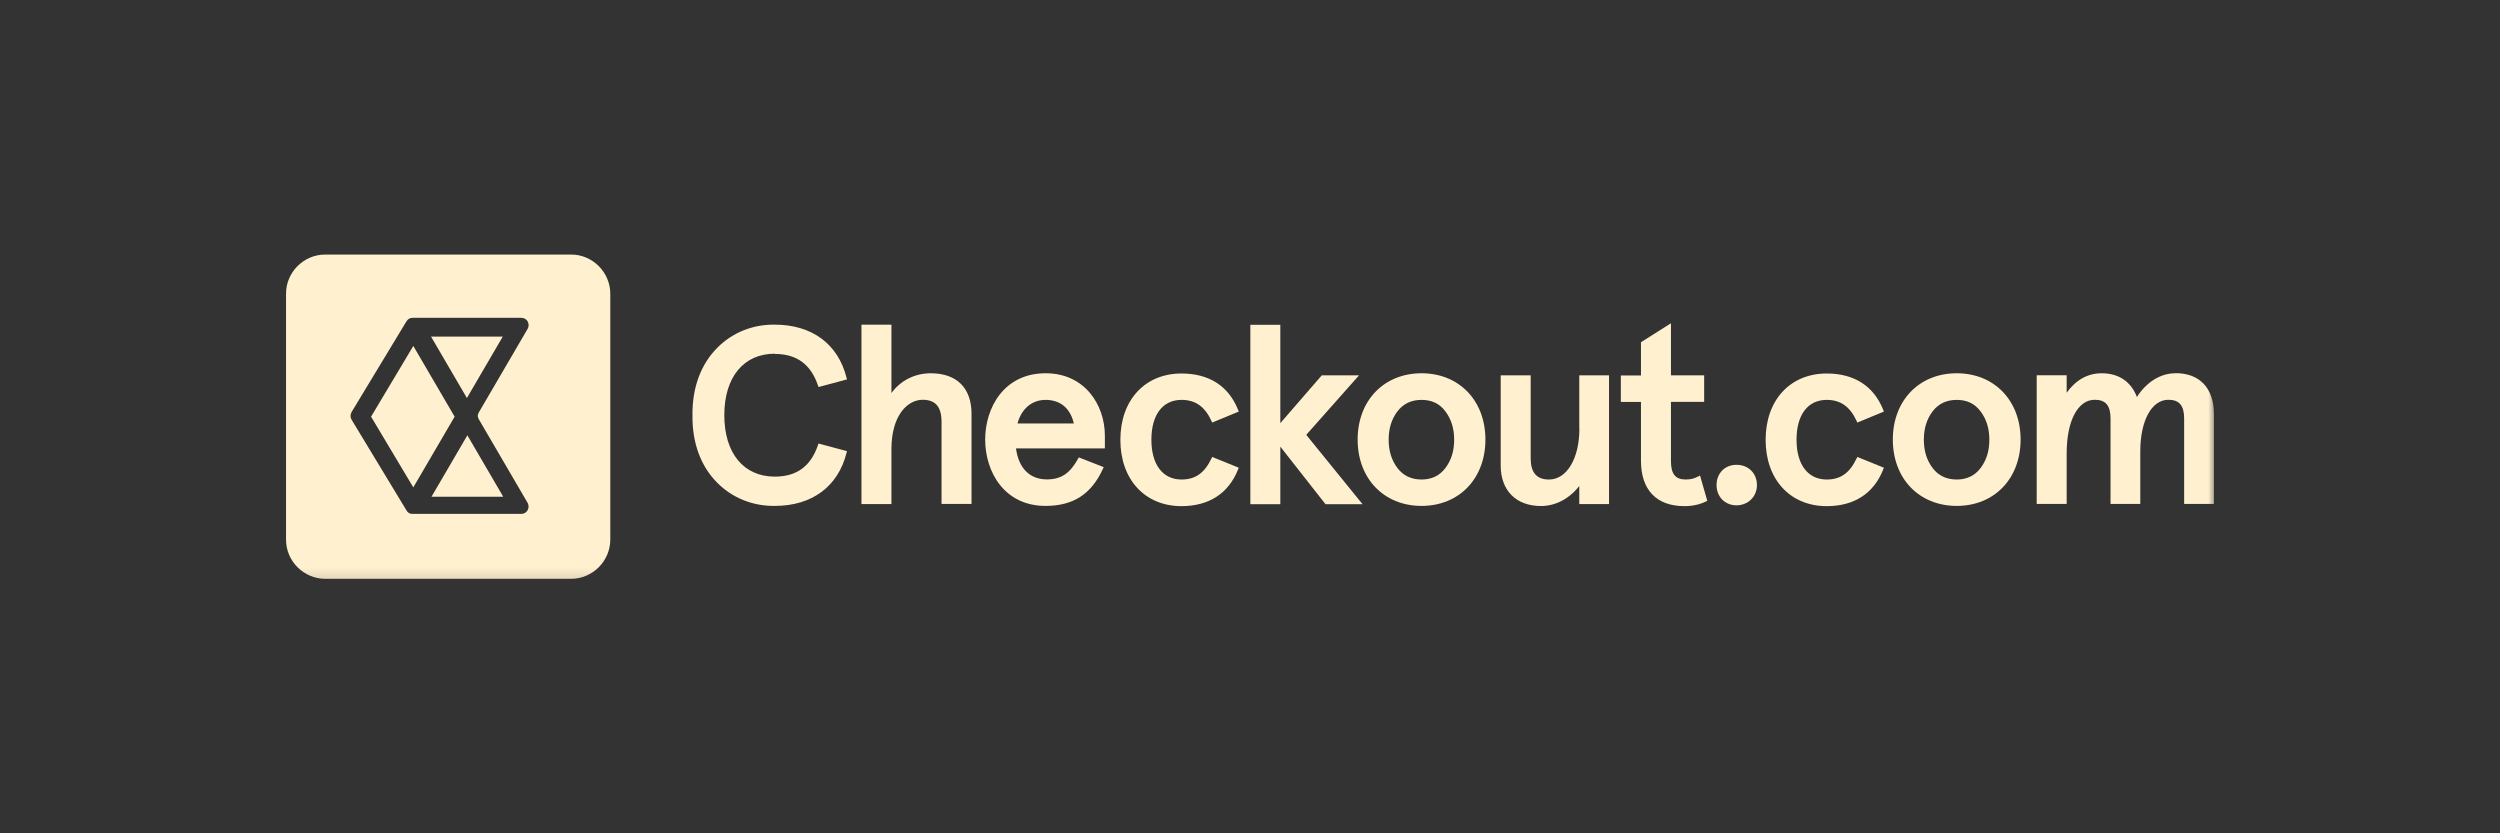 <?xml version="1.0" encoding="UTF-8"?>
<svg xmlns="http://www.w3.org/2000/svg" xmlns:xlink="http://www.w3.org/1999/xlink" version="1.1" viewBox="0 0 216 72">
  <rect x="0" y="0" width="216" height="72" fill="#333333" stroke="none"/>
  <defs>
    <style>
      .cls-1 {
        mask: url(#mask);
      }

      .cls-2 {
        fill: #fff0cf;
      }

      .cls-3 {
        fill: #fff;
      }
    </style>
    <mask id="mask" x="24.29" y="21.57" width="167.22" height="28.86" maskUnits="userSpaceOnUse">
      <g id="mask0_1852_30977">
        <path class="cls-3" d="M191.52,21.57H24.29v28.86h167.22v-28.86Z"/>
      </g>
    </mask>
  </defs>
  <!-- Generator: Adobe Illustrator 28.7.6, SVG Export Plug-In . SVG Version: 1.2.0 Build 188)  -->
  <g>
    <g id="Layer_1">
      <g class="cls-1">
        <g>
          <g>
            <polygon class="cls-2" points="37.28 42.92 43.48 42.92 40.38 37.61 37.28 42.92"/>
            <polygon class="cls-2" points="35.71 29.89 32.06 36 35.71 42.11 39.28 36 35.71 29.89"/>
            <path class="cls-2" d="M49.33,21.99h-21.22c-1.87,0-3.4,1.53-3.4,3.4v21.22c0,1.87,1.53,3.4,3.4,3.4h21.22c1.87,0,3.4-1.53,3.4-3.4v-21.22c0-1.87-1.53-3.4-3.4-3.4ZM41.36,36.21l4.24,7.26c.21.42-.08.93-.55.93h-9.42c-.23,0-.4-.1-.51-.3l-4.75-7.85c-.11-.19-.11-.44,0-.64l4.75-7.85c.12-.19.3-.3.51-.3h9.42c.51,0,.76.55.55.93l-4.24,7.26c-.11.22-.1.35,0,.55Z"/>
            <polygon class="cls-2" points="37.24 29.08 40.34 34.39 43.44 29.08 37.24 29.08"/>
          </g>
          <path class="cls-2" d="M66.94,30.58c1.89,0,3.11.89,3.73,2.72l.05.14,2.46-.66-.04-.15c-.73-2.91-2.99-4.58-6.2-4.58-1.89-.03-3.65.68-4.95,1.98-1.44,1.44-2.19,3.47-2.16,5.85-.03,2.38.71,4.41,2.16,5.85,1.28,1.28,3,1.98,4.86,1.98.03,0,.06,0,.09,0,3.21,0,5.47-1.67,6.2-4.58l.04-.15-2.46-.66-.05.14c-.62,1.83-1.84,2.72-3.73,2.72-2.69,0-4.36-2.03-4.36-5.31s1.67-5.31,4.36-5.31Z"/>
          <path class="cls-2" d="M80.42,32.25c-1.38,0-2.62.63-3.4,1.71v-5.91h-2.59v15.5h2.59v-4.75c0-2.92,1.4-4.26,2.69-4.26,1.12,0,1.64.61,1.64,1.92v7.08h2.59v-7.79c0-2.23-1.28-3.5-3.52-3.5Z"/>
          <path class="cls-2" d="M90.34,32.25c-3.59,0-5.22,2.97-5.22,5.73s1.63,5.73,5.22,5.73c2.38,0,3.96-1.02,4.95-3.2l.07-.15-2.15-.84-.07.12c-.7,1.27-1.48,1.78-2.69,1.78-1.48,0-2.44-.97-2.67-2.68h7.68v-1.1c0-2.68-1.76-5.39-5.11-5.39ZM90.34,34.55c1.27,0,2.14.72,2.44,2.04h-4.87c.35-1.28,1.25-2.04,2.43-2.04Z"/>
          <path class="cls-2" d="M104.67,39.61c-.6,1.26-1.39,1.82-2.58,1.82-1.63,0-2.61-1.29-2.61-3.44s.97-3.44,2.61-3.44c1.19,0,2.01.58,2.58,1.82l.06.14,2.3-.95-.06-.15c-.82-2.06-2.51-3.14-4.89-3.14-3.16,0-5.28,2.3-5.28,5.73s2.12,5.73,5.28,5.73c2.37,0,4.06-1.09,4.89-3.17l.06-.15-2.3-.93-.06.14Z"/>
          <path class="cls-2" d="M117.41,32.43h-3.21l-3.58,4.13v-8.5h-2.59v15.5h2.59v-4.97l3.9,4.97h3.2l-4.86-5.99,4.56-5.14Z"/>
          <path class="cls-2" d="M122.82,32.25c-3.25,0-5.52,2.36-5.52,5.73s2.27,5.73,5.52,5.73,5.52-2.36,5.52-5.73-2.27-5.73-5.52-5.73ZM124.88,40.44c-.5.66-1.18.99-2.06.99s-1.58-.33-2.08-.99c-.51-.68-.76-1.48-.76-2.45s.25-1.78.76-2.45c.5-.66,1.2-.99,2.08-.99s1.56.32,2.06.99c.51.68.76,1.48.76,2.45s-.25,1.78-.76,2.45Z"/>
          <path class="cls-2" d="M136.46,37.02c0,2.59-1.08,4.41-2.63,4.41-1.06,0-1.58-.6-1.58-1.83v-7.17h-2.59v7.79c0,2.16,1.33,3.5,3.48,3.5,1.25,0,2.44-.62,3.31-1.73v1.56h2.57v-11.12h-2.57v4.6Z"/>
          <path class="cls-2" d="M146.7,41.17c-.28.17-.64.26-1.05.26-.9,0-1.28-.48-1.28-1.6v-5.11h2.87v-2.29h-2.87v-4.5l-2.59,1.64v2.87h-1.74v2.29h1.74v5.07c0,2.54,1.34,3.93,3.76,3.93.69,0,1.32-.14,1.85-.4l.12-.06-.63-2.19-.18.11Z"/>
          <path class="cls-2" d="M150.03,40.16c-1,0-1.72.73-1.72,1.75s.74,1.75,1.72,1.75,1.77-.73,1.77-1.75-.74-1.75-1.77-1.75Z"/>
          <path class="cls-2" d="M160.41,39.61c-.6,1.26-1.39,1.82-2.58,1.82-1.63,0-2.61-1.29-2.61-3.44s.97-3.44,2.61-3.44c1.19,0,2.01.58,2.58,1.82l.06.14,2.3-.95-.06-.15c-.82-2.06-2.51-3.14-4.88-3.14-3.16,0-5.28,2.3-5.28,5.73s2.12,5.73,5.28,5.73c2.37,0,4.06-1.09,4.88-3.17l.06-.15-2.3-.93-.06.14Z"/>
          <path class="cls-2" d="M169.06,32.25c-3.25,0-5.52,2.36-5.52,5.73s2.27,5.73,5.52,5.73,5.52-2.36,5.52-5.73-2.27-5.73-5.52-5.73ZM171.12,40.44c-.5.66-1.18.99-2.06.99s-1.58-.33-2.08-.99c-.51-.68-.76-1.48-.76-2.45s.25-1.78.76-2.45c.5-.66,1.2-.99,2.08-.99s1.56.32,2.06.99c.51.68.76,1.48.76,2.45s-.25,1.78-.76,2.45Z"/>
          <path class="cls-2" d="M187.95,32.25c-1.28,0-2.5.76-3.32,2.05-.5-1.32-1.57-2.05-3.04-2.05-1.21,0-2.23.57-3.03,1.68v-1.51h-2.59v11.12h2.59v-4.36c0-2.82.96-4.64,2.43-4.64.94,0,1.36.5,1.36,1.62v7.38h2.57v-4.53c0-2.67.98-4.47,2.43-4.47.94,0,1.36.5,1.36,1.62v7.38h2.57v-7.75c0-2.25-1.21-3.55-3.33-3.55Z"/>
        </g>
      </g>
    </g>
  </g>
</svg>